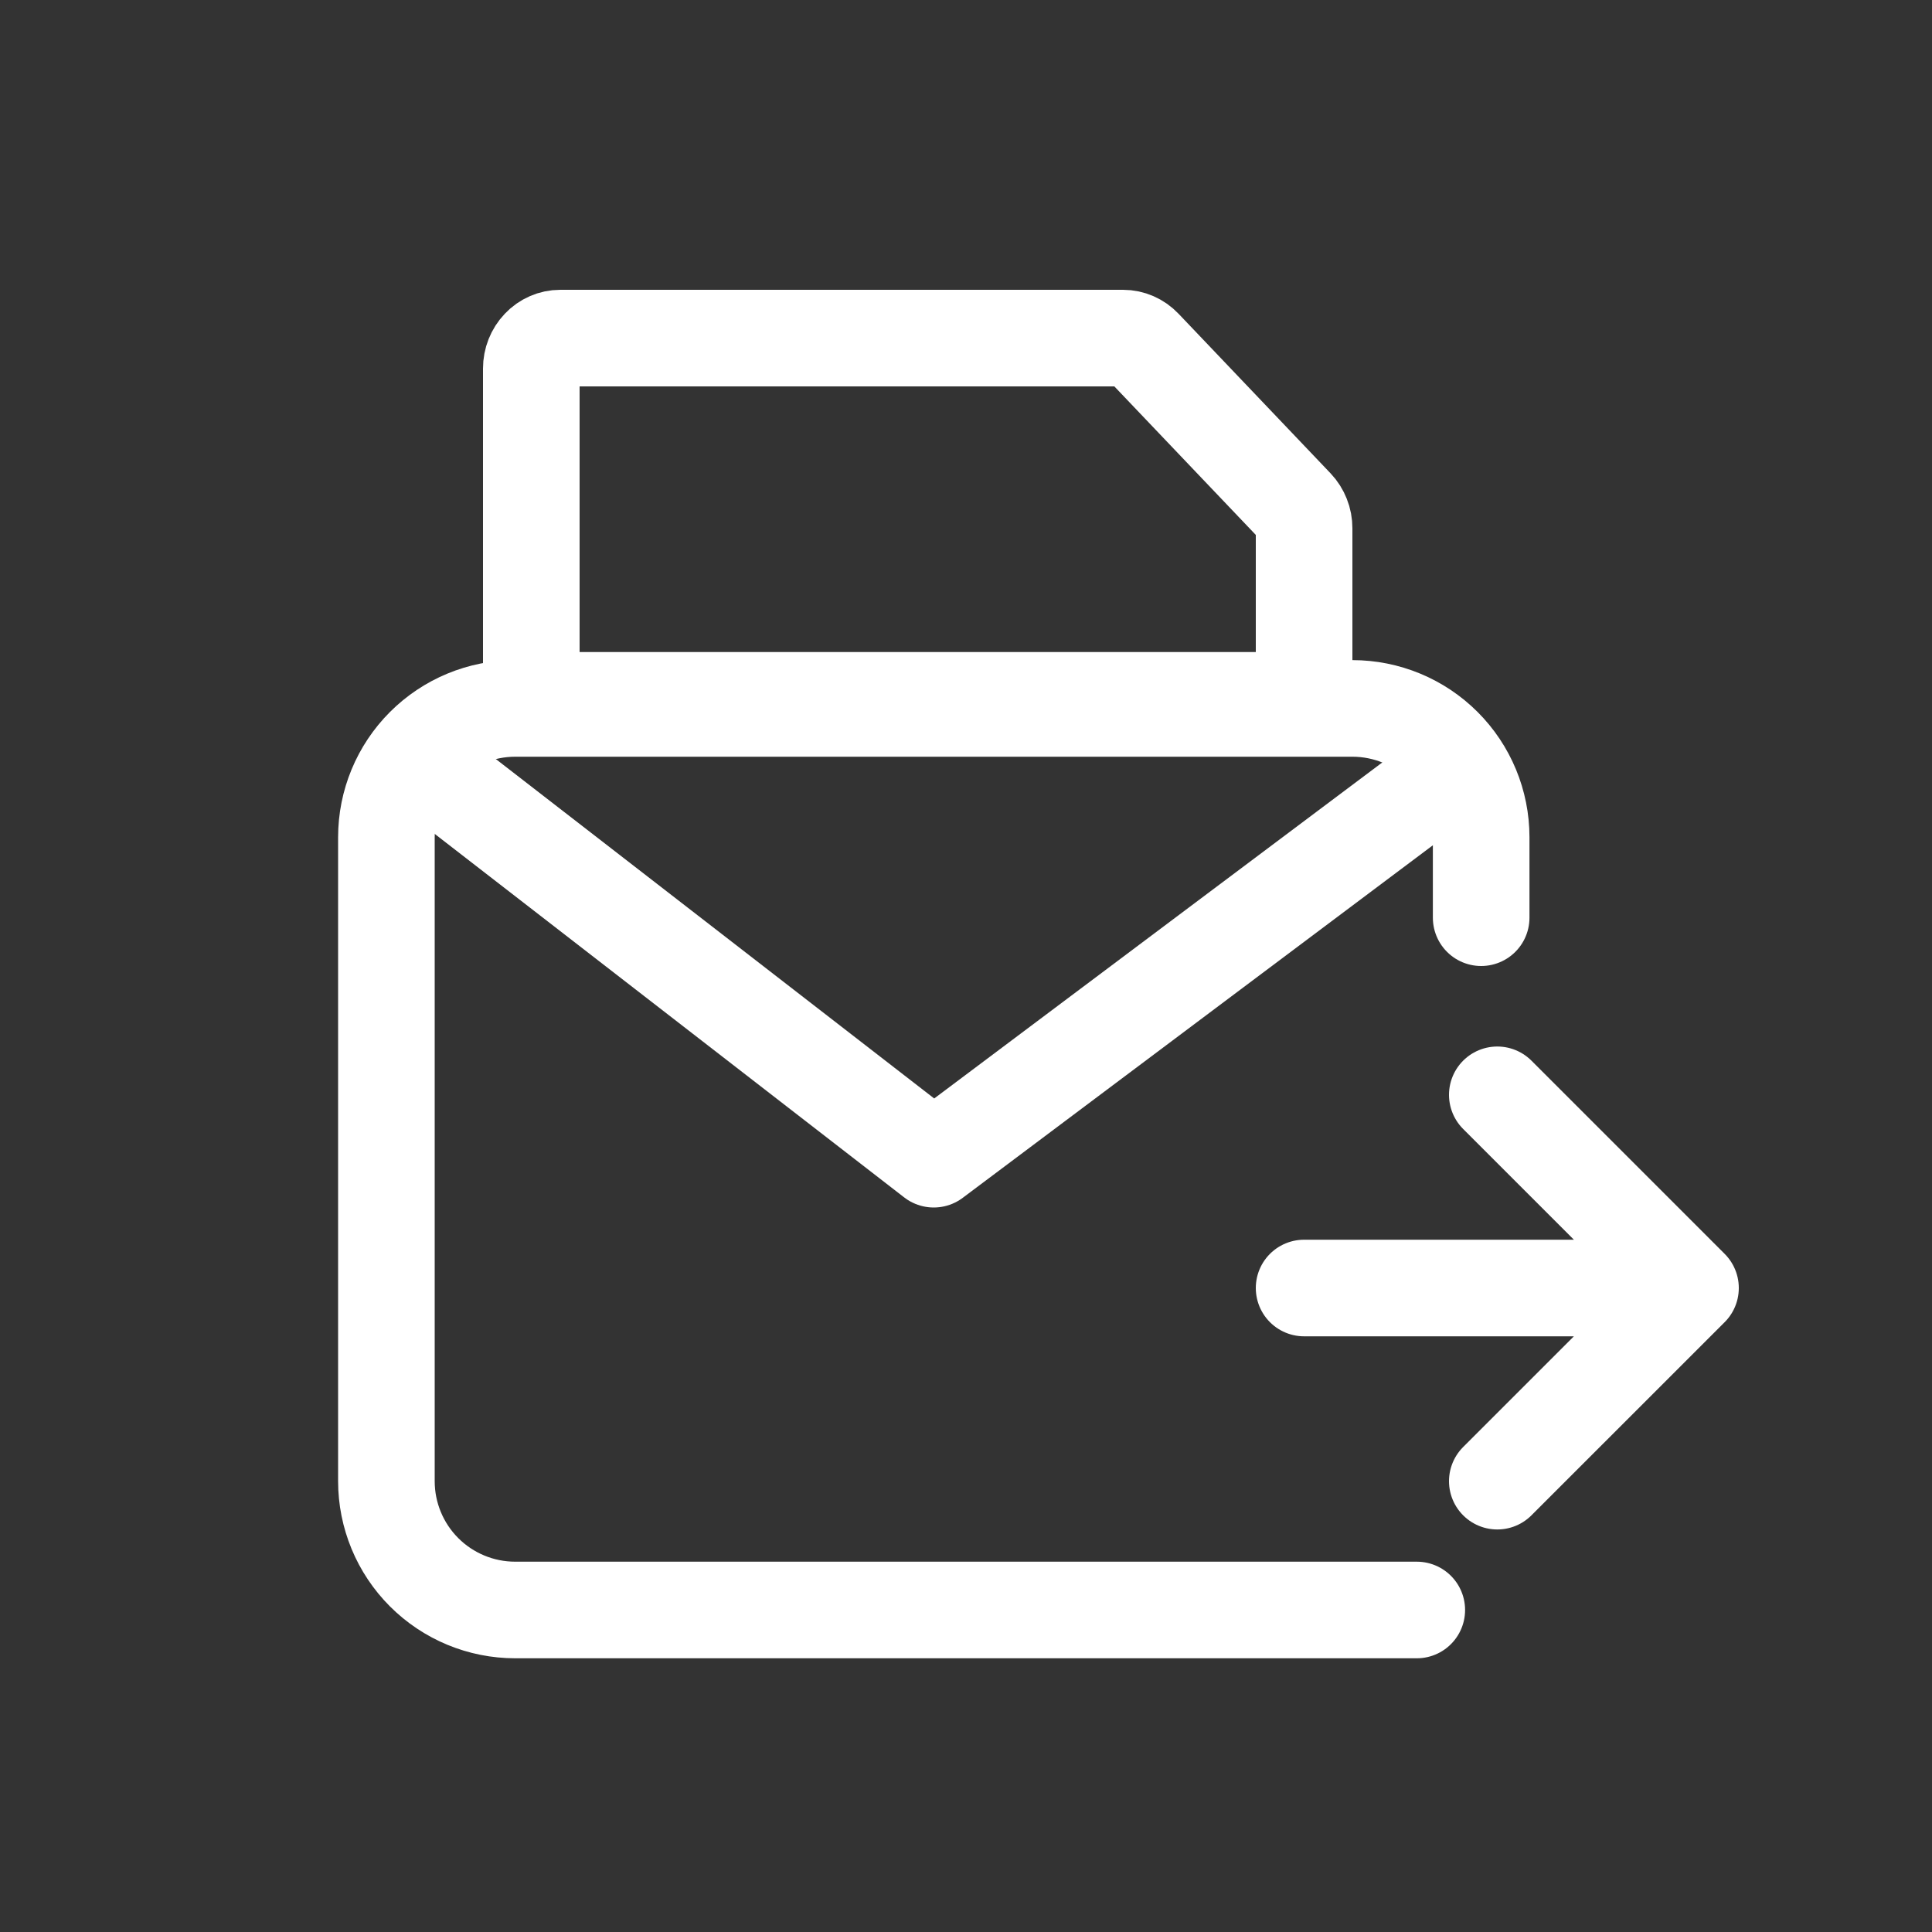 <svg width="40" height="40" viewBox="0 0 40 40" fill="none" xmlns="http://www.w3.org/2000/svg">
<rect x="0" y="0" width="40" height="40" fill="#333333" stroke="none"/>
<path d="M9 16L19.332 24L30 16" stroke="white" stroke-width="2" stroke-linecap="round" stroke-linejoin="round"/>
<path d="M29.333 33.333H10.667C9.959 33.333 9.281 33.052 8.781 32.552C8.281 32.052 8 31.374 8 30.666V17.334C8 16.626 8.281 15.948 8.781 15.448C9.281 14.948 9.959 14.667 10.667 14.667H28C28.707 14.667 29.385 14.948 29.885 15.448C30.385 15.948 30.666 16.626 30.666 17.334V19" stroke="white" stroke-width="2" stroke-linecap="round"/>
<path d="M27 26.667H35M35 26.667L31 22.667M35 26.667L31 30.666" stroke="white" stroke-width="2" stroke-linecap="round" stroke-linejoin="round"/>
<path d="M11 7.63V14.5H27V10.938C27 10.854 26.985 10.772 26.954 10.695C26.924 10.619 26.88 10.549 26.824 10.49L23.676 7.185C23.564 7.067 23.411 7 23.252 7H11.6C11.441 7 11.288 7.066 11.176 7.185C11.063 7.303 11 7.463 11 7.63Z" stroke="white" stroke-width="2" stroke-linecap="round" stroke-linejoin="round"/>
</svg>
